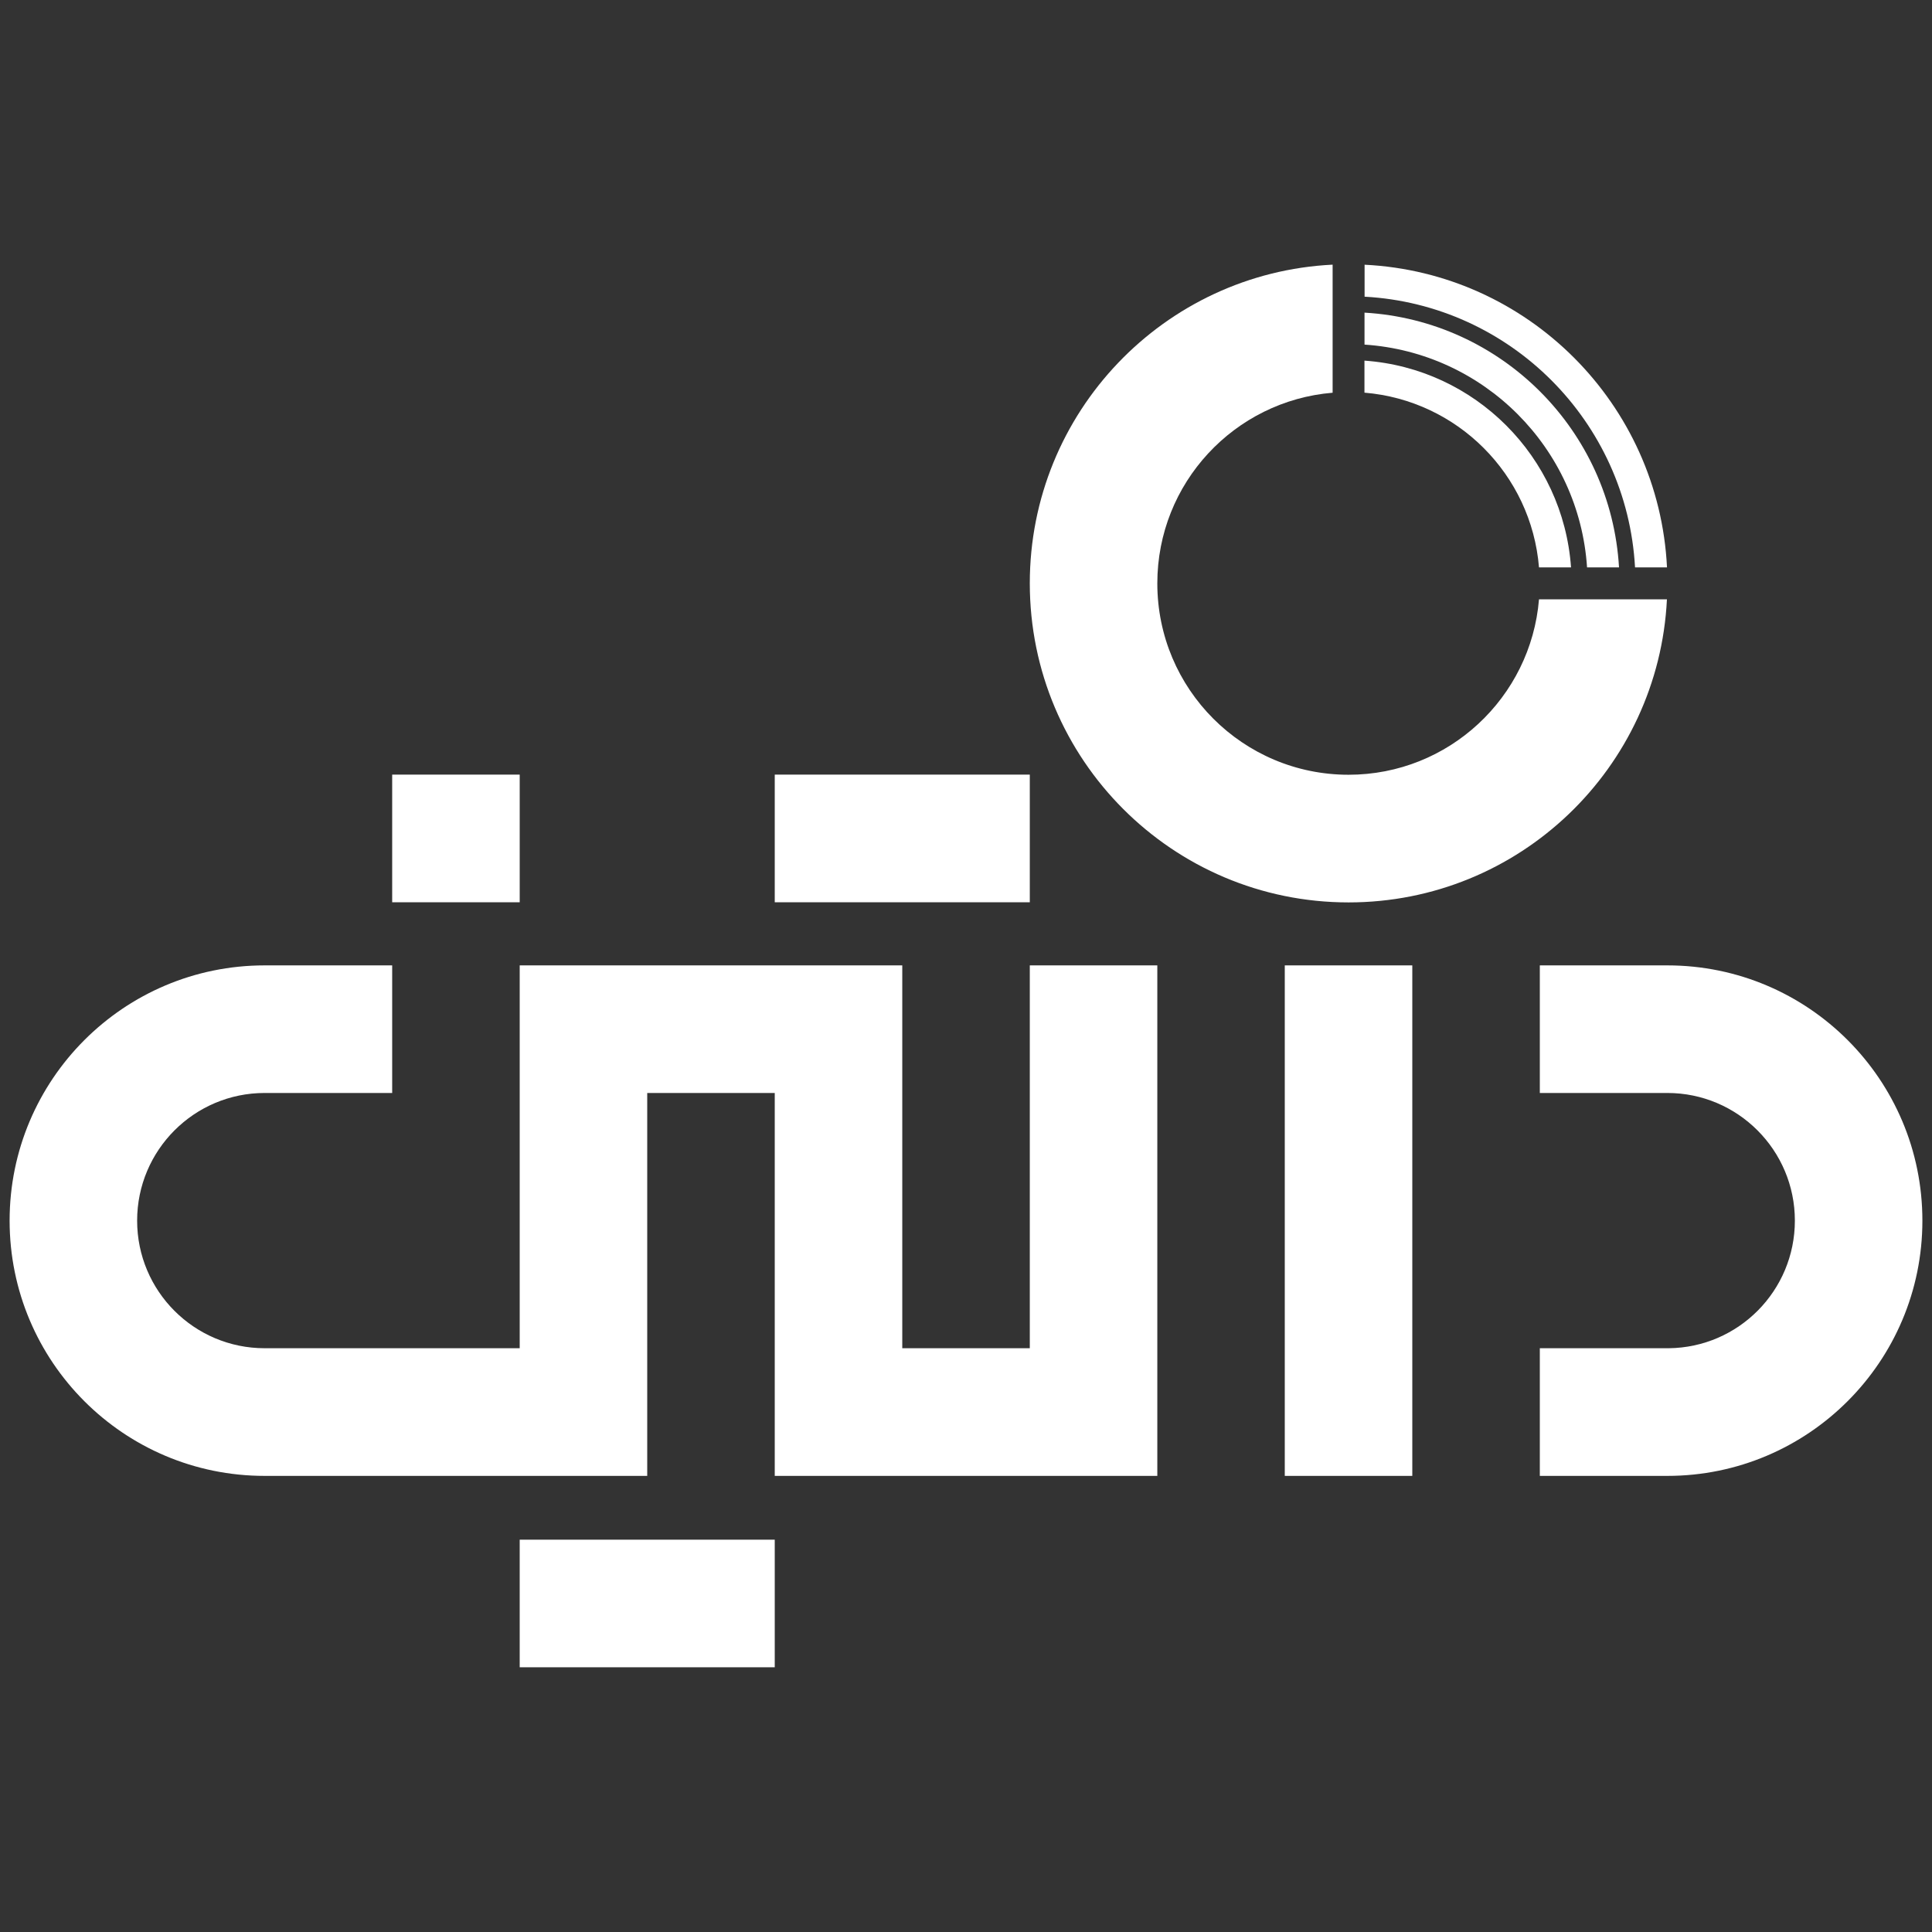 <svg xmlns="http://www.w3.org/2000/svg" xmlns:xlink="http://www.w3.org/1999/xlink" x="0px" y="0px" viewBox="0 0 283.46 283.46" style="enable-background:new 0 0 283.46 283.46;" xml:space="preserve"><rect x="0" y="0" width="283.46" height="283.46" fill="#333333" stroke="none"/><style type="text/css">	.st0{fill:#006839;}	.st1{fill:#F68B1F;}	.st2{fill:#FFFFFF;}	.st3{clip-path:url(#SVGID_00000107560103313436599180000007371375684160583837_);fill:#006839;}	.st4{fill:none;stroke:#FFFFFF;stroke-width:0.62;stroke-dasharray:2.568,2.568;}	.st5{fill:none;stroke:#FFFFFF;stroke-width:0.62;}	.st6{clip-path:url(#SVGID_00000003805642847572386030000015546751077515320237_);fill:#F68B1F;}	.st7{clip-path:url(#SVGID_00000075158548107193657000000001915863594206470028_);}	.st8{clip-path:url(#SVGID_00000046311191093096343010000003148013091178934970_);fill:#F26522;}	.st9{clip-path:url(#SVGID_00000046311191093096343010000003148013091178934970_);fill:#FDB913;}	.st10{fill:#6D6E71;}	.st11{fill:none;stroke:#BCBEC0;stroke-width:0.25;}	.st12{clip-path:url(#SVGID_00000132066878770315232900000003216887904994915490_);fill:#AECEB9;}	.st13{clip-path:url(#SVGID_00000132066878770315232900000003216887904994915490_);fill:#6FA48B;}	.st14{clip-path:url(#SVGID_00000132066878770315232900000003216887904994915490_);fill:#247E59;}	.st15{clip-path:url(#SVGID_00000078739930270887818460000000060722666699330458_);fill:#58595B;}	.st16{clip-path:url(#SVGID_00000078739930270887818460000000060722666699330458_);fill:#808285;}	.st17{clip-path:url(#SVGID_00000078739930270887818460000000060722666699330458_);fill:#DCDDDE;}	.st18{clip-path:url(#SVGID_00000078739930270887818460000000060722666699330458_);fill:#BCBEC0;}	.st19{clip-path:url(#SVGID_00000078739930270887818460000000060722666699330458_);fill:#F1F2F2;}	.st20{clip-path:url(#SVGID_00000078739930270887818460000000060722666699330458_);fill:none;stroke:#DCDDDE;stroke-width:0.25;}	.st21{clip-path:url(#SVGID_00000153698702547875185040000004490999312099784338_);}	.st22{clip-path:url(#SVGID_00000067916389761174067900000009391942436352187045_);fill:#6E82B7;}	.st23{clip-path:url(#SVGID_00000037687867693231051660000009248350208625216651_);fill:#DA5247;}	.st24{clip-path:url(#SVGID_00000002370580113816014960000014368303974471127194_);fill:#A82A2C;}	.st25{clip-path:url(#SVGID_00000002370580113816014960000014368303974471127194_);fill:#F3715A;}	.st26{clip-path:url(#SVGID_00000023264214572960840230000005299104261335162806_);}	.st27{clip-path:url(#SVGID_00000043428362483531698110000017393280710642947772_);fill:#98A5D4;}	.st28{clip-path:url(#SVGID_00000043428362483531698110000017393280710642947772_);fill:#425195;}	.st29{clip-path:url(#SVGID_00000127748866495792881190000013762616059995763624_);}	.st30{fill:#6E82B7;}	.st31{fill:#DA5247;}	.st32{fill:none;stroke:#A7A9AC;stroke-width:0.25;stroke-miterlimit:10;}	.st33{fill:url(#SVGID_00000070085972630291207820000008722920151466664595_);}	.st34{fill:url(#SVGID_00000083089583134445833820000006340626942719686806_);}	.st35{fill:url(#SVGID_00000071546030319515455070000013549113414162692510_);}	.st36{fill:url(#SVGID_00000124152814321078739000000012134845706068140182_);}	.st37{fill:url(#SVGID_00000132053773875308914670000006164907368380069289_);}	.st38{fill:none;stroke:#247E59;stroke-width:0.257;stroke-miterlimit:10;}	.st39{fill:none;stroke:#247E59;stroke-width:0.616;stroke-miterlimit:10;}	.st40{fill:#247E59;}</style><g id="logo">	<g>		<rect x="113.67" y="113.65" class="st2" width="37.42" height="18.73"></rect>		<rect x="57.54" y="113.65" class="st2" width="18.71" height="18.73"></rect>		<path class="st2" d="M197.86,132.4c25.05,0,45.49-19.7,46.71-44.47H225.8c-1.19,14.41-13.24,25.74-27.94,25.74   c-15.5,0-28.06-12.57-28.06-28.08c0-14.72,11.32-26.78,25.72-27.97V38.83c-24.74,1.22-44.43,21.69-44.43,46.75   C151.09,111.44,172.03,132.4,197.86,132.4z"></path>		<rect x="188.5" y="141.64" class="st2" width="18.71" height="74.9"></rect>		<rect x="76.25" y="225.9" class="st2" width="37.42" height="18.72"></rect>		<path class="st2" d="M244.63,141.64h-18.71v18.72h18.71c10.33,0,18.71,8.39,18.71,18.73c0,10.27-8.27,18.62-18.51,18.72h-18.91   v18.73h18.71c20.66,0,37.42-16.76,37.42-37.45C282.05,158.4,265.3,141.64,244.63,141.64z"></path>		<path class="st2" d="M151.09,197.81h-18.71v-56.17H76.25v56.17H38.83c-10.33,0-18.71-8.38-18.71-18.72   c0-10.34,8.38-18.73,18.71-18.73h18.71v-18.72H38.83c-20.66,0-37.42,16.76-37.42,37.45c0,20.69,16.75,37.45,37.42,37.45h56.13   v-56.18h18.71v56.18h56.13v-74.9h-18.71V197.81z"></path>		<path class="st2" d="M239.89,83.25h4.69c-1.18-23.99-20.4-43.24-44.37-44.41v4.69C221.58,44.69,238.71,61.84,239.89,83.25z"></path>		<path class="st2" d="M225.8,83.25h4.7c-1.15-16.23-14.09-29.19-30.31-30.34v4.7C213.82,58.74,224.68,69.6,225.8,83.25z"></path>		<path class="st2" d="M232.85,83.25h4.69c-1.17-20.12-17.25-36.21-37.34-37.38v4.69C217.71,51.72,231.7,65.72,232.85,83.25z"></path>	</g></g><g id="Stroke2"></g><g id="Stroke1"></g><g id="Point"></g></svg>